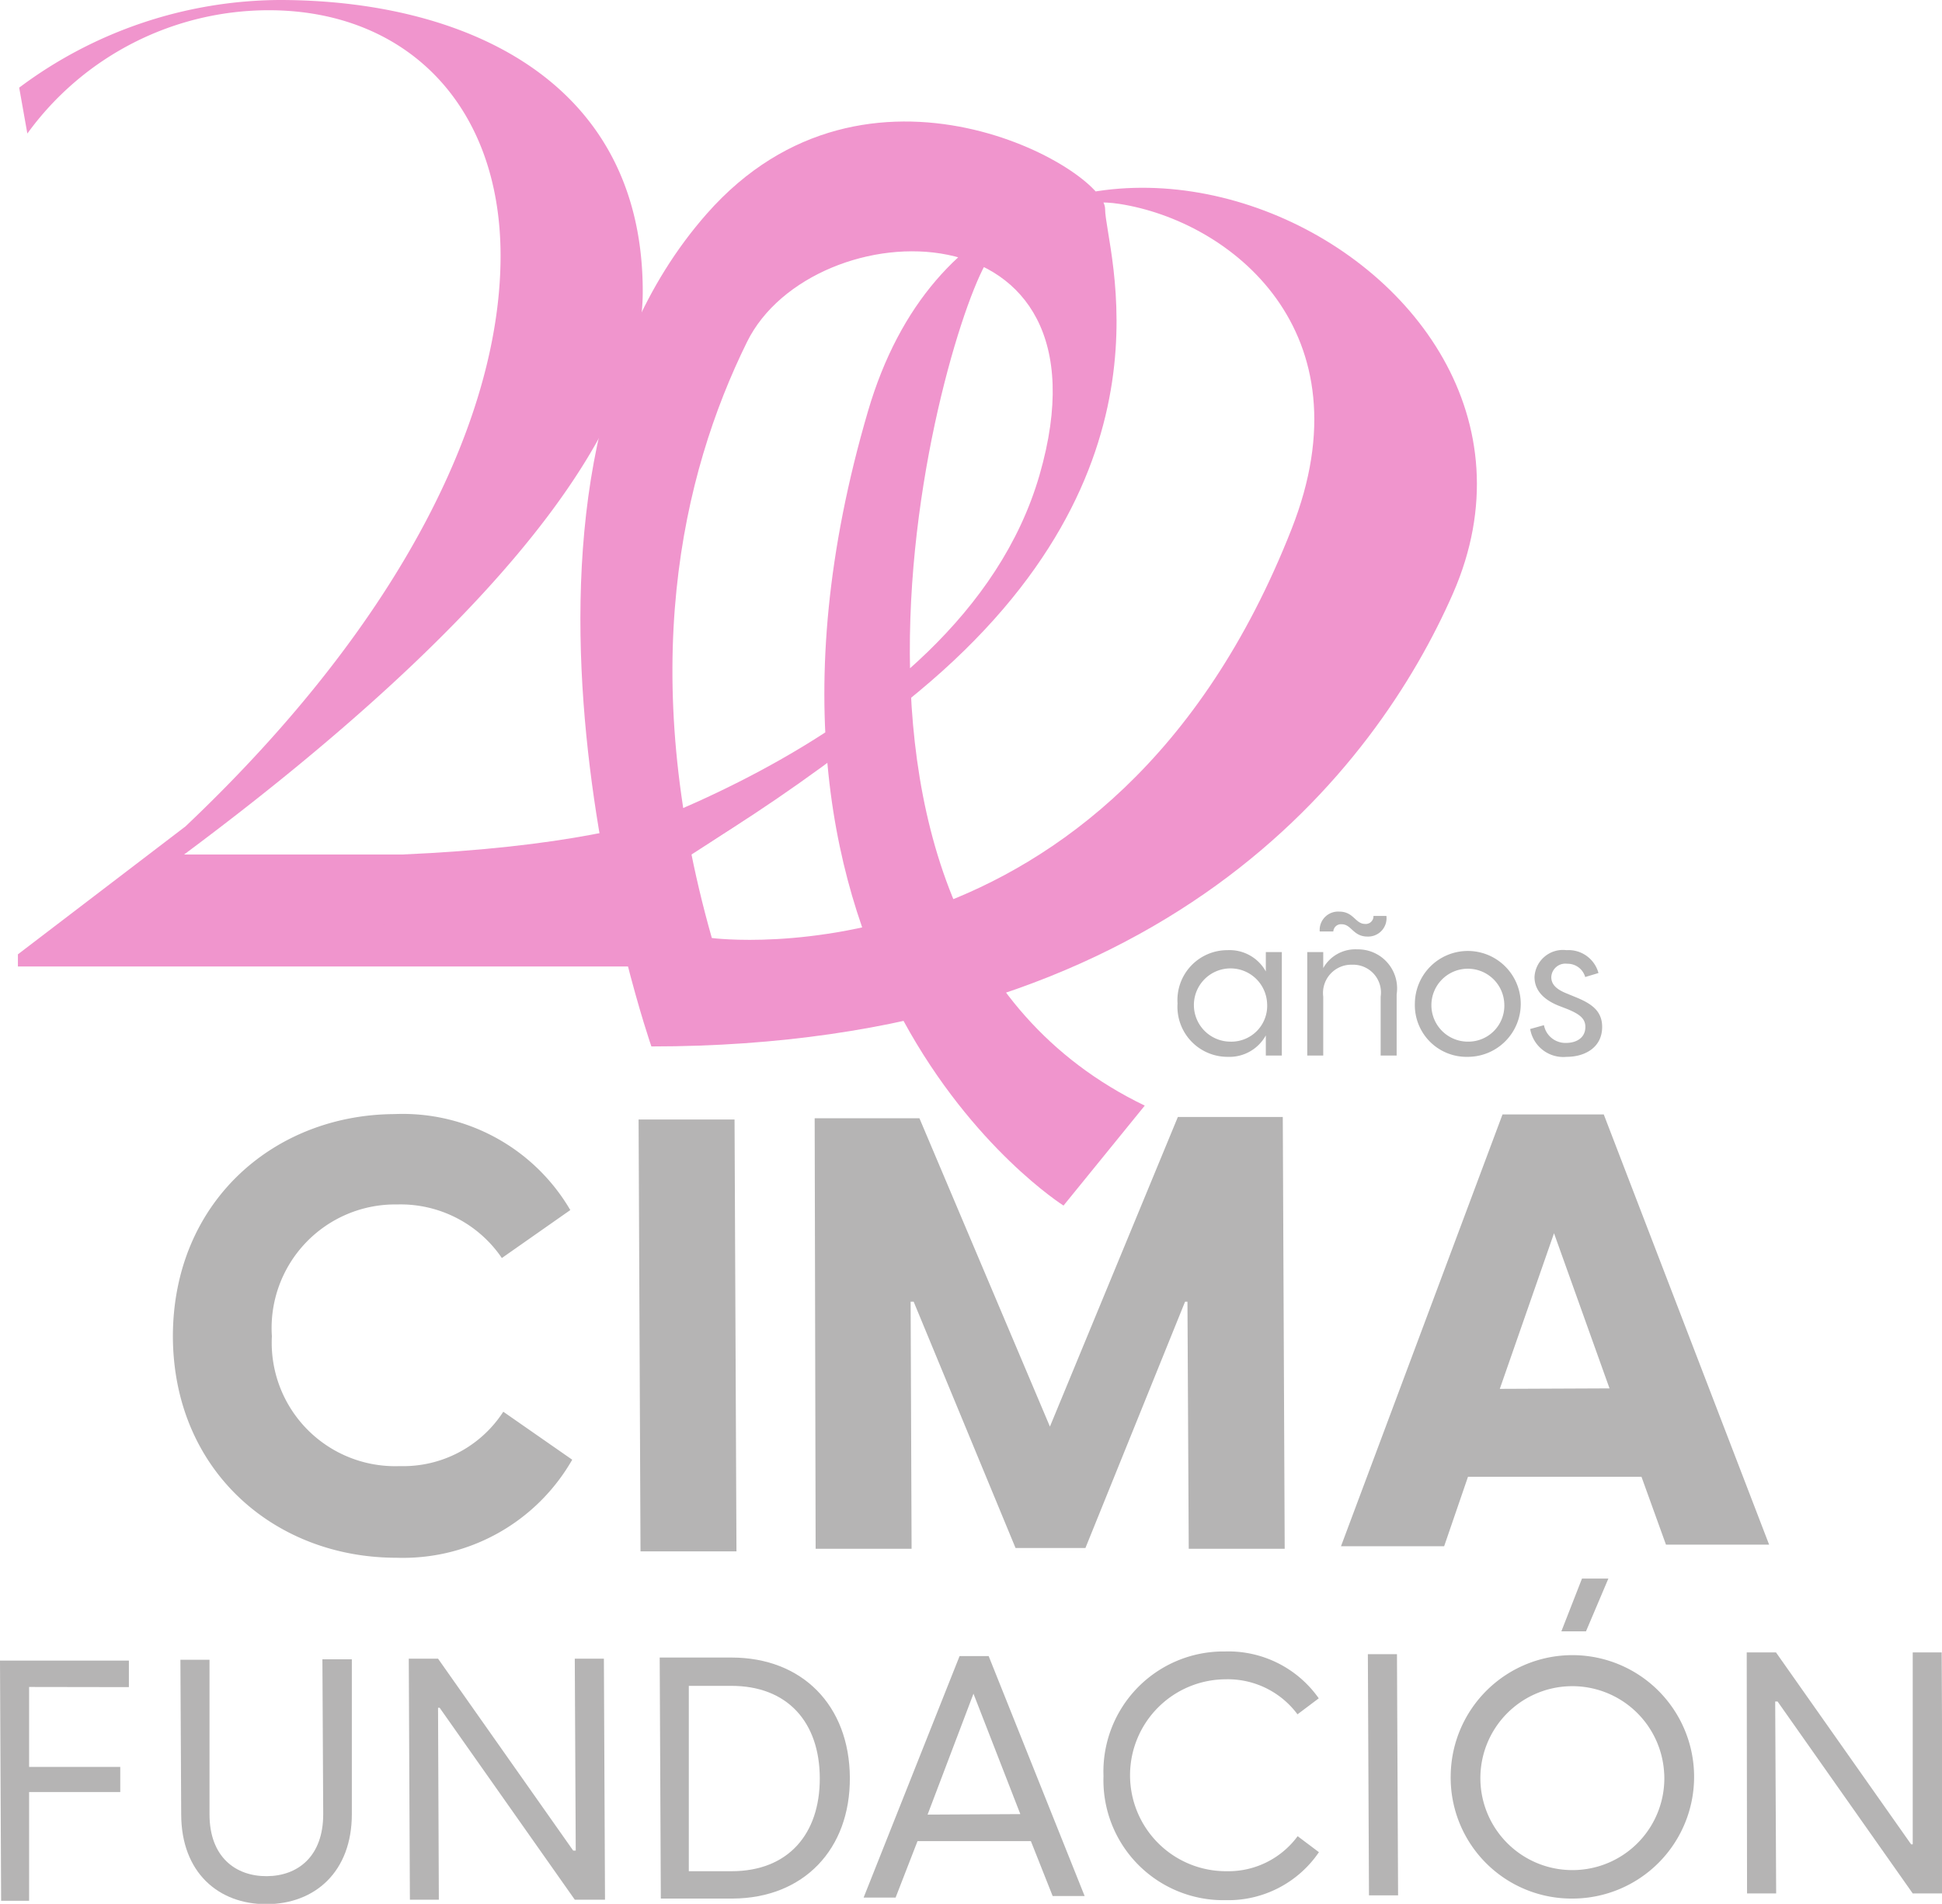 <svg xmlns="http://www.w3.org/2000/svg" viewBox="0 0 121.43 119.04"><defs><style>.cls-1{fill:#b5b4b4;}.cls-2{fill:#f095cd;}</style></defs><g id="Capa_2" data-name="Capa 2"><g id="Capa_1-2" data-name="Capa 1"><path class="cls-1" d="M10.81,83.58c0-8.42,6.31-13.88,13.85-13.92a12.14,12.14,0,0,1,11,6l-4.28,3a7.66,7.66,0,0,0-6.54-3.35A7.73,7.73,0,0,0,17,83.55a7.72,7.72,0,0,0,8,8.12,7.45,7.45,0,0,0,6.47-3.4l4.31,3a12.19,12.19,0,0,1-11,6.13C17.21,97.4,10.85,92,10.81,83.58Z"/><path class="cls-1" d="M39.93,70l6,0,.12,27-6,0Z"/><path class="cls-1" d="M50.94,69.92l6.55,0,8.16,19.28,8-19.36,6.56,0,.12,27-6,0-.08-15.45H74.1L67.87,96.79l-4.37,0L57.13,81.39h-.19L57,96.84l-6,0Z"/><path class="cls-1" d="M102.64,92.34l-10.85,0L90.3,96.68l-6.45,0,10.1-27,6.33,0,10.34,26.9-6.45,0Zm-2-5.53-3.47-9.7-3.39,9.73Z"/><path class="cls-1" d="M1.82,105.48l0,5,5.7,0v1.57l-5.7,0,0,6.8H.07L0,103.83l8.06,0v1.66Z"/><path class="cls-1" d="M11.33,113.46l-.05-9.68H13.1l0,9.66c0,2.68,1.64,3.88,3.58,3.87s3.54-1.23,3.53-3.9l-.05-9.66H22l0,9.68c0,3.61-2.31,5.62-5.33,5.63S11.34,117.07,11.33,113.46Z"/><path class="cls-1" d="M25.56,103.71h1.83l8.45,12H36l-.06-12h1.82l.07,15.07H35.94l-8.45-12h-.1l.05,12H25.63Z"/><path class="cls-1" d="M41.25,103.64l4.49,0c4.43,0,7.37,3,7.4,7.5s-2.9,7.55-7.33,7.57l-4.49,0ZM45.74,117c3.56,0,5.53-2.34,5.52-5.82s-2-5.79-5.58-5.77H43.07l0,11.59Z"/><path class="cls-1" d="M64.46,115.12l-7.09,0L56,118.65h-2L60,103.55h1.82l6,15h-2Zm-.66-1.69-2.93-7.53L58,113.46Z"/><path class="cls-1" d="M69,111.05a7.51,7.51,0,0,1,7.6-7.79,6.91,6.91,0,0,1,5.86,2.93l-1.33,1A5.43,5.43,0,0,0,76.62,105a6,6,0,0,0,.08,12,5.38,5.38,0,0,0,4.44-2.19l1.33,1a6.86,6.86,0,0,1-5.83,3A7.5,7.5,0,0,1,69,111.05Z"/><path class="cls-1" d="M85.53,103.43h1.82l.07,15.08H85.6Z"/><path class="cls-1" d="M90.71,111a7.61,7.61,0,1,1,7.65,7.71A7.56,7.56,0,0,1,90.71,111Zm13.35-.07a5.75,5.75,0,1,0-5.71,6A5.74,5.74,0,0,0,104.06,110.88ZM98.92,98.7h1.65l-1.4,3.3H97.63Z"/><path class="cls-1" d="M109.22,103.32h1.83l8.45,12h.1l0-12h1.81l.07,15.07H119.6l-8.45-12H111l.06,12h-1.82Z"/><path class="cls-1" d="M73.63,62.74a3.12,3.12,0,0,1,3.13-3.33,2.59,2.59,0,0,1,2.39,1.33h0V59.53h1V66h-1V64.74h0a2.6,2.6,0,0,1-2.39,1.34A3.13,3.13,0,0,1,73.63,62.74Zm5.6,0a2.29,2.29,0,1,0-2.3,2.39A2.24,2.24,0,0,0,79.23,62.74Z"/><path class="cls-1" d="M87.33,62.17V66h-1V62.32a1.74,1.74,0,0,0-1.78-2,1.77,1.77,0,0,0-1.81,2V66h-1V59.53h1v1a2.3,2.3,0,0,1,2.13-1.17A2.44,2.44,0,0,1,87.33,62.17Zm-4-3.93h-.81A1.15,1.15,0,0,1,83.74,57c.91,0,1,.77,1.62.77a.48.48,0,0,0,.52-.5h.81a1.15,1.15,0,0,1-1.18,1.29c-.91,0-1-.77-1.62-.77A.48.48,0,0,0,83.37,58.24Z"/><path class="cls-1" d="M88.47,62.74a3.31,3.31,0,1,1,3.31,3.34A3.23,3.23,0,0,1,88.47,62.74Zm5.59,0a2.28,2.28,0,1,0-2.28,2.39A2.25,2.25,0,0,0,94.06,62.74Z"/><path class="cls-1" d="M95.68,64.34l.86-.24a1.37,1.37,0,0,0,1.39,1.11c.6,0,1.2-.29,1.2-1,0-.53-.37-.8-1.11-1.11l-.57-.22c-1.06-.43-1.5-1.06-1.5-1.79a1.78,1.78,0,0,1,2-1.68,1.94,1.94,0,0,1,2,1.43l-.83.25A1.14,1.14,0,0,0,98,60.26a.88.88,0,0,0-1,.84c0,.41.26.73.92,1l.51.21c1,.4,1.75.84,1.75,1.9,0,1.28-1.07,1.87-2.22,1.87A2.1,2.1,0,0,1,95.68,64.34Z"/><path class="cls-2" d="M40.73,65.43s-12-34.5,3.46-52.06C54.25,1.94,69.1,10.59,69.1,13.06s5.05,16.33-11.67,30.19-29,16.94-29,16.94l5.36-6.46S60,47,65,29.7,50.81,13.06,46.71,21.38,39.78,42,44.51,58.65c0,0,24.89,3.32,36.25-25.57C85.64,20.7,76.94,13.83,70,12.75c-4.25-.67-7,2.49-7.88,3.08-2.2,1.54-14.81,41.59,9.46,53.3l-5.08,6.25S43.88,61.12,54.28,25.69c7.93-27,46-10.17,36.58,11.4C86.08,48,72.88,65.43,40.73,65.43"/><path class="cls-2" d="M1.2,5.48A27.39,27.39,0,0,1,17.47,0c11.4,0,22.72,4.89,22.72,18.23,0,12-17,26.51-28.68,35.2H42v7H1.12v-.76l10.48-8C25.43,38.57,31.3,25.74,31.3,16c0-9.54-6-15.36-14.5-15.36A18.66,18.66,0,0,0,1.71,8.35Z"/><path class="cls-2" d="M45.49,49.32s-5.85,5.14-34,4.11l16.37,5.69L32,60.43s13.16-8,16.22-10.36"/></g></g></svg>
